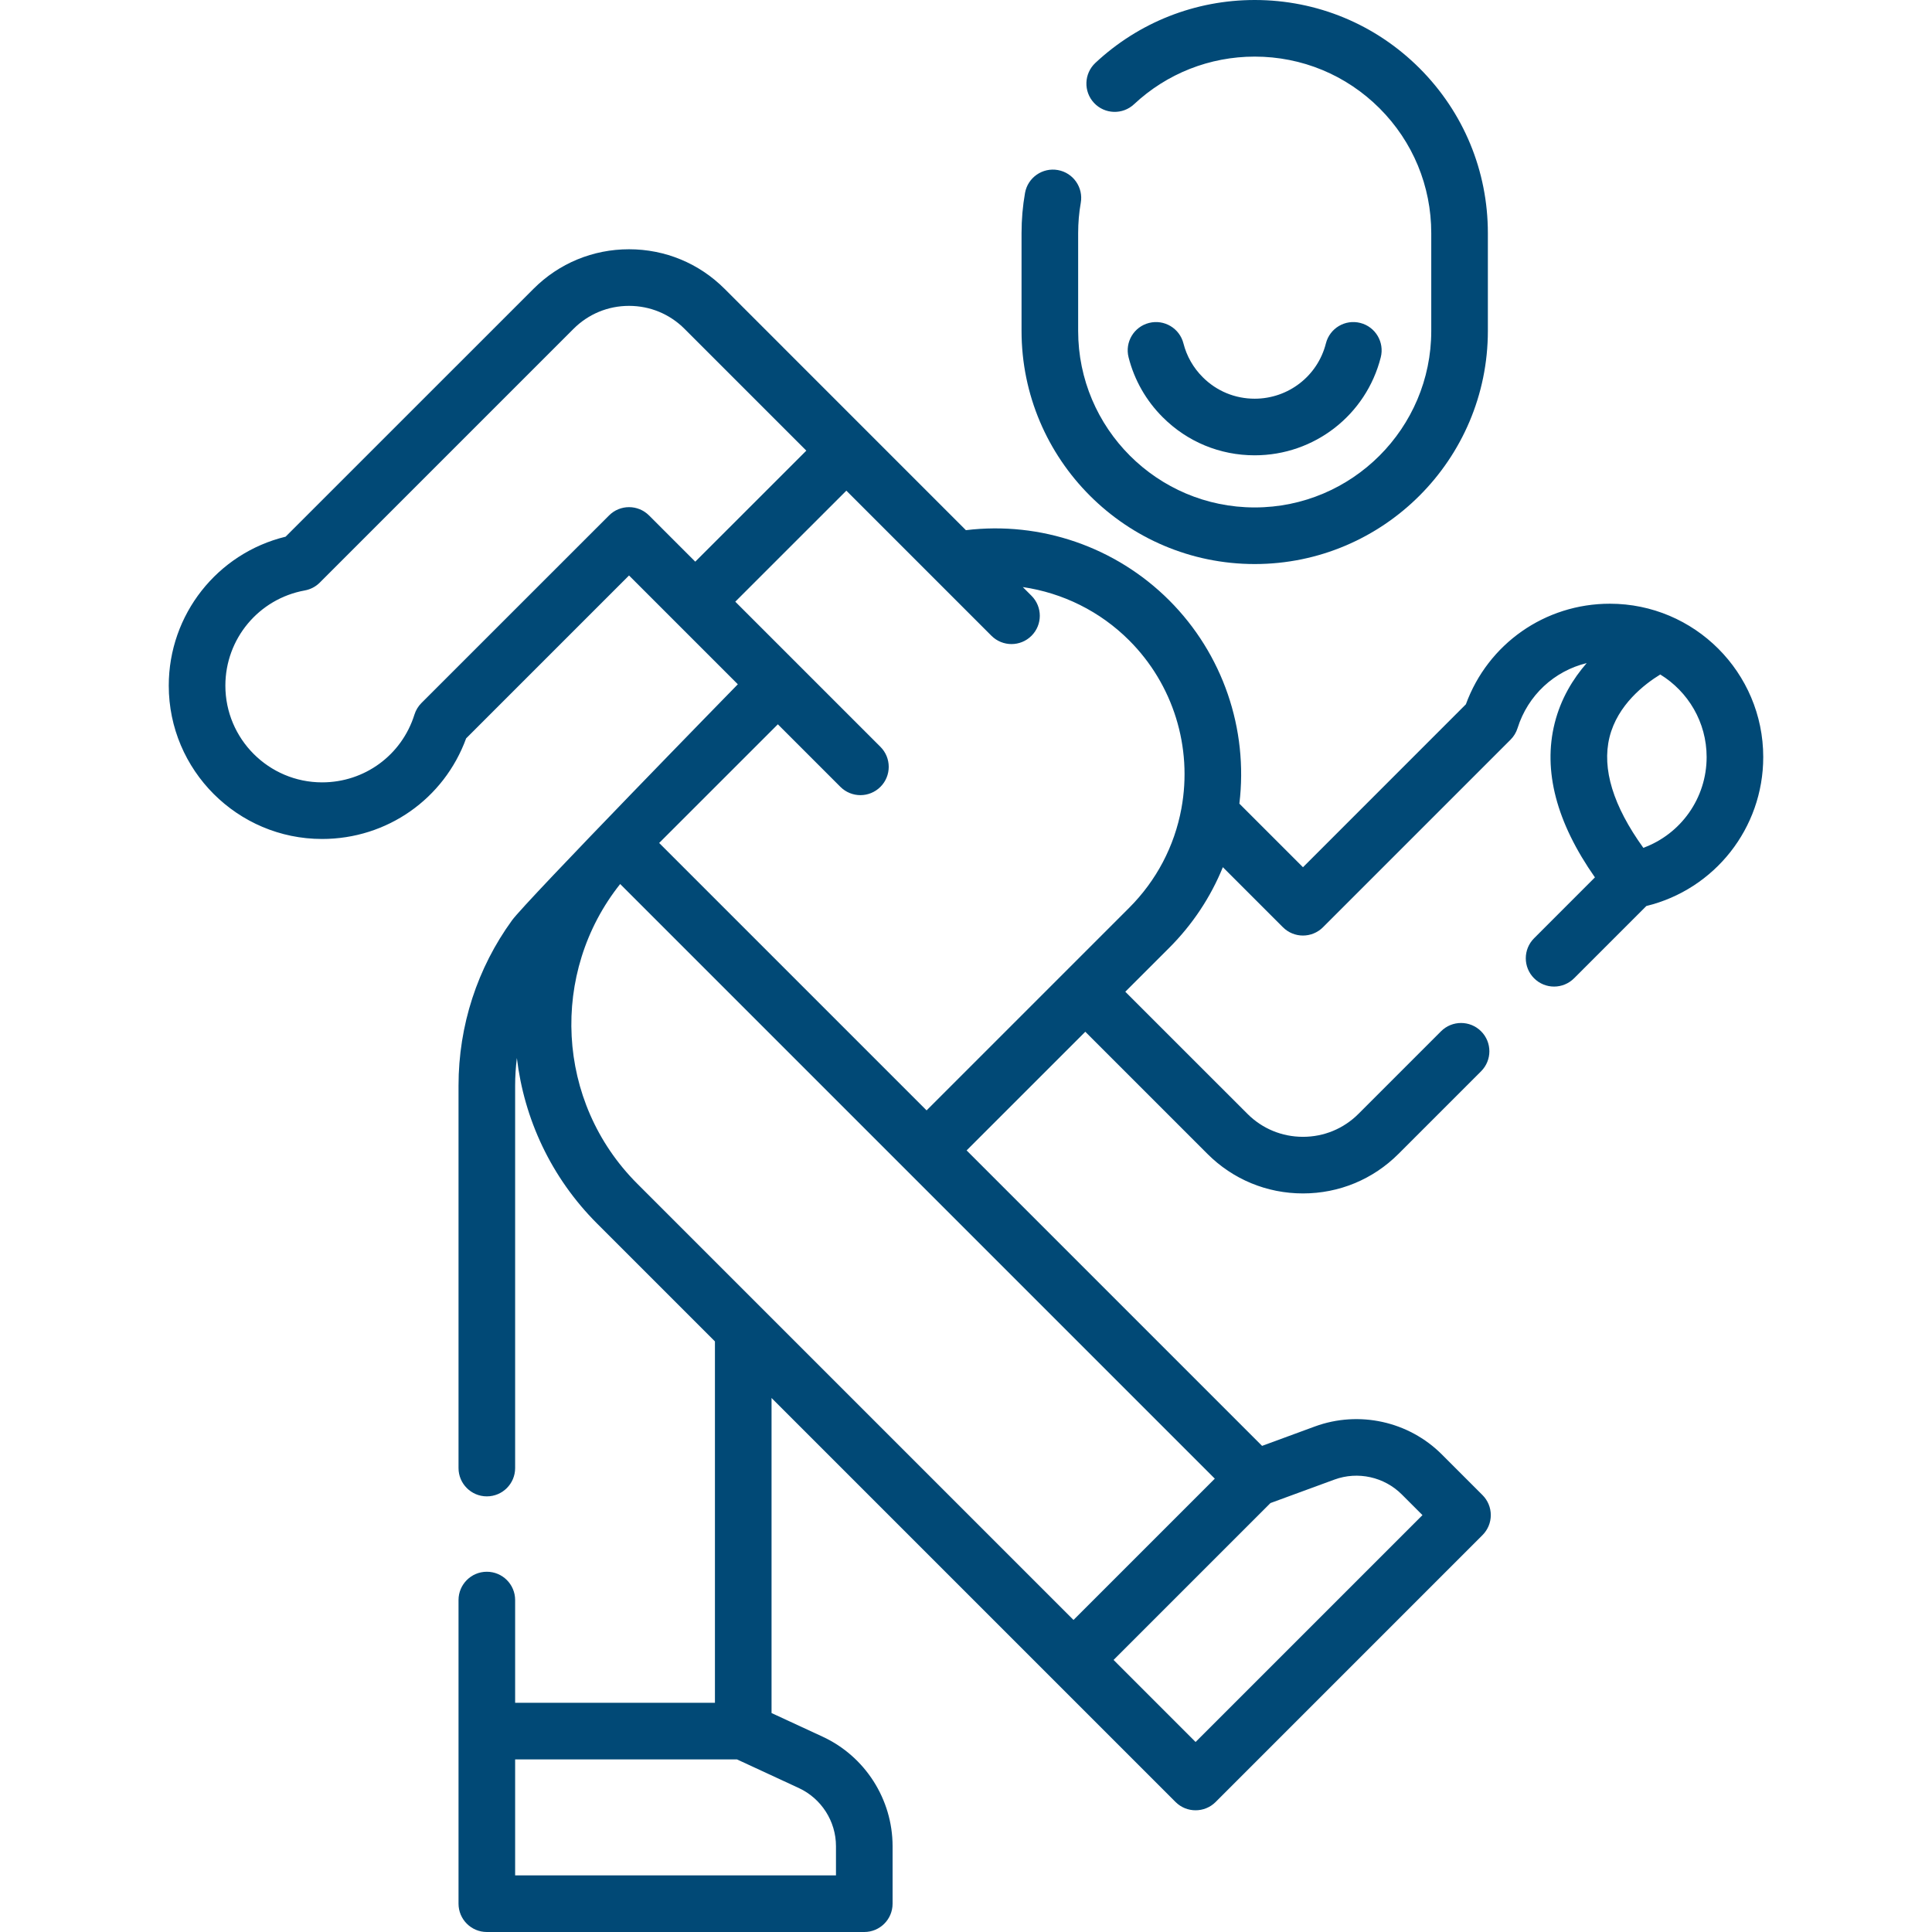 <svg width="60" height="60" viewBox="0 0 60 60" fill="none" xmlns="http://www.w3.org/2000/svg">
<path d="M49.996 18.749C47.98 18.749 46.21 19.995 45.524 21.873L40.465 26.933L38.49 24.958C38.77 22.638 37.974 20.307 36.311 18.644C34.647 16.981 32.317 16.184 29.997 16.465L22.503 8.97C21.71 8.177 20.656 7.741 19.535 7.741C18.414 7.741 17.36 8.177 16.568 8.97L8.87 16.667C6.751 17.183 5.241 19.084 5.241 21.293C5.241 23.919 7.377 26.055 10.003 26.055C12.021 26.055 13.791 24.809 14.476 22.931L19.535 17.872L22.914 21.251C22.914 21.251 16.344 27.972 15.9 28.583C14.829 30.058 14.24 31.841 14.24 33.716V45.592C14.24 46.077 14.634 46.471 15.119 46.471C15.605 46.471 15.998 46.077 15.998 45.592V33.716C15.998 33.426 16.017 33.14 16.052 32.857C16.276 34.739 17.105 36.56 18.544 38L22.203 41.659V52.882H15.998V49.691C15.998 49.206 15.605 48.812 15.119 48.812C14.634 48.812 14.24 49.206 14.24 49.691L14.24 59.121C14.24 59.606 14.633 60 15.119 60H26.841C27.327 60 27.72 59.606 27.72 59.121V57.335C27.72 55.88 26.867 54.545 25.547 53.934L23.961 53.2V43.416L36.508 55.963C36.68 56.135 36.905 56.22 37.13 56.22C37.355 56.22 37.58 56.135 37.752 55.963L46.04 47.674C46.205 47.509 46.298 47.286 46.298 47.053C46.298 46.819 46.205 46.596 46.04 46.431L44.777 45.168C43.749 44.139 42.202 43.799 40.836 44.3L39.195 44.903L30.019 35.727L33.705 32.042L37.497 35.834C38.289 36.627 39.343 37.063 40.465 37.063C41.586 37.063 42.64 36.627 43.432 35.834L45.996 33.27C46.34 32.927 46.34 32.37 45.996 32.027C45.653 31.684 45.096 31.684 44.753 32.027L42.189 34.591C41.729 35.052 41.116 35.305 40.465 35.305C39.813 35.305 39.2 35.052 38.74 34.591L34.947 30.799L36.311 29.436C37.035 28.712 37.597 27.863 37.977 26.931L39.843 28.797C40.186 29.14 40.743 29.14 41.086 28.797L46.911 22.972C47.012 22.872 47.086 22.749 47.129 22.613C47.45 21.589 48.271 20.838 49.276 20.593C48.852 21.08 48.473 21.697 48.282 22.459C47.913 23.933 48.335 25.541 49.532 27.248L47.642 29.139C47.299 29.482 47.299 30.038 47.642 30.381C47.814 30.553 48.038 30.639 48.263 30.639C48.488 30.639 48.713 30.553 48.885 30.381L51.129 28.137C53.249 27.621 54.759 25.72 54.759 23.512C54.759 20.885 52.623 18.749 49.996 18.749ZM25.962 57.335V58.242H15.998V54.64H22.888L24.808 55.529C25.509 55.854 25.962 56.562 25.962 57.335ZM18.914 16.008L13.088 21.833C12.988 21.933 12.913 22.056 12.871 22.192C12.477 23.451 11.324 24.297 10.003 24.297C8.346 24.297 6.999 22.949 6.999 21.293C6.999 19.839 8.036 18.596 9.464 18.337C9.641 18.305 9.803 18.221 9.93 18.094L17.811 10.213C18.271 9.752 18.884 9.499 19.535 9.499C20.186 9.499 20.799 9.752 21.259 10.213L25.041 13.995L21.592 17.443L20.157 16.008C19.813 15.664 19.257 15.664 18.914 16.008ZM19.26 27.454L37.727 45.921L33.339 50.309L19.787 36.757C17.252 34.221 17.075 30.199 19.26 27.454ZM41.442 45.95C42.167 45.684 42.988 45.865 43.534 46.411L44.176 47.053L37.13 54.099L34.583 51.551L39.455 46.679L41.442 45.95ZM36.69 25.107C36.474 26.28 35.913 27.347 35.067 28.193L28.776 34.484L20.922 26.63L20.471 26.179L24.157 22.494L26.099 24.436C26.443 24.78 26.999 24.78 27.343 24.436C27.686 24.093 27.686 23.537 27.343 23.194L22.835 18.686L26.284 15.238L30.791 19.745C31.135 20.088 31.691 20.088 32.034 19.745C32.378 19.402 32.378 18.845 32.034 18.502L31.764 18.232C32.999 18.412 34.162 18.982 35.067 19.887C36.434 21.253 37.04 23.204 36.69 25.107ZM51.035 26.33C50.099 25.03 49.744 23.877 49.984 22.898C50.232 21.887 51.079 21.242 51.561 20.947C52.424 21.476 53.001 22.427 53.001 23.511C53.001 24.789 52.2 25.903 51.035 26.33Z" fill="#014976"/>
<path d="M38.966 17.517C42.958 17.517 46.207 14.269 46.207 10.276V7.241C46.207 5.308 45.454 3.49 44.086 2.12C42.717 0.753 40.899 0 38.966 0C37.121 0 35.364 0.694 34.017 1.954C33.663 2.286 33.645 2.842 33.976 3.196C34.308 3.551 34.864 3.569 35.219 3.237C36.238 2.283 37.569 1.758 38.966 1.758C40.429 1.758 41.806 2.328 42.843 3.363C43.879 4.4 44.449 5.777 44.449 7.241V10.276C44.449 13.3 41.989 15.759 38.966 15.759C35.942 15.759 33.483 13.3 33.483 10.276V7.241C33.483 6.92 33.51 6.604 33.564 6.301C33.649 5.823 33.331 5.366 32.853 5.281C32.376 5.196 31.918 5.514 31.833 5.992C31.761 6.397 31.725 6.817 31.725 7.241V10.276C31.725 14.269 34.973 17.517 38.966 17.517Z" fill="#014976"/>
<path d="M38.965 14.14C40.817 14.14 42.427 12.889 42.881 11.096C43 10.626 42.715 10.148 42.245 10.029C41.774 9.909 41.296 10.194 41.177 10.665C40.921 11.676 40.011 12.382 38.965 12.382C38.355 12.382 37.782 12.145 37.351 11.713C37.06 11.423 36.853 11.06 36.753 10.665C36.633 10.194 36.155 9.91 35.685 10.029C35.214 10.148 34.929 10.626 35.049 11.097C35.227 11.8 35.594 12.444 36.108 12.956C36.87 13.72 37.885 14.14 38.965 14.14Z" fill="#014976"/>
</svg>
